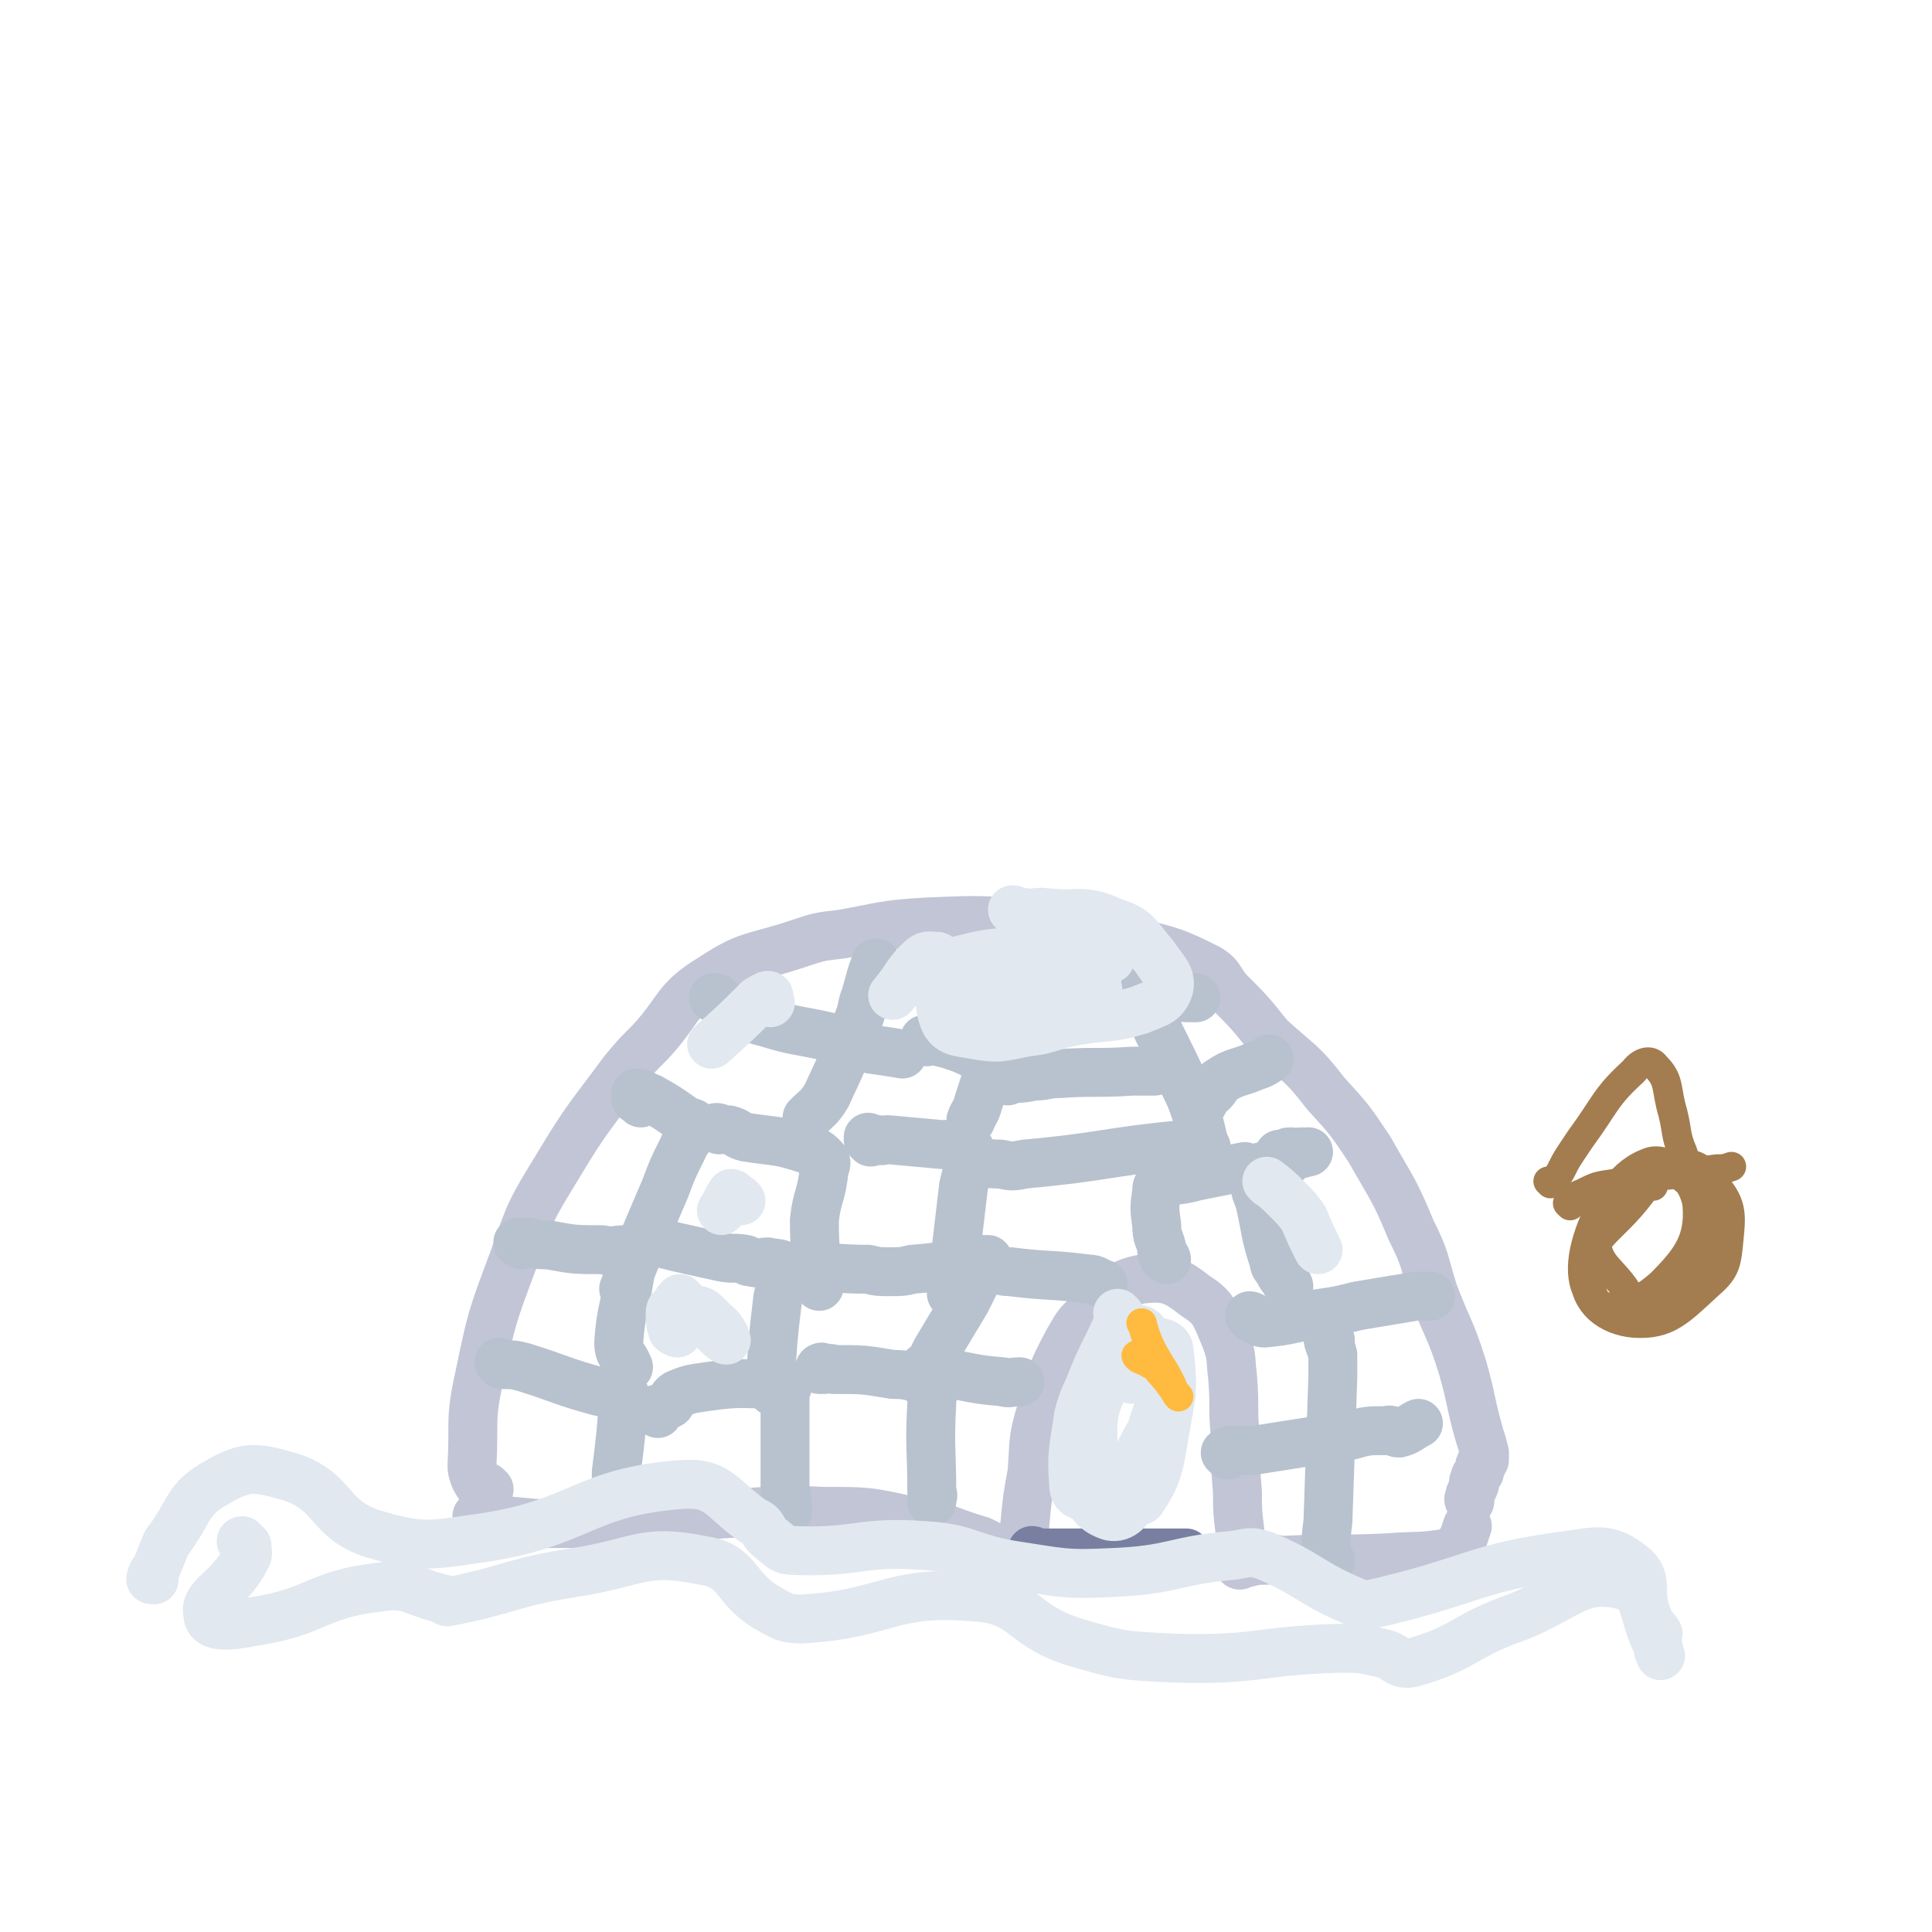 <svg viewBox='0 0 790 790' version='1.1' xmlns='http://www.w3.org/2000/svg' xmlns:xlink='http://www.w3.org/1999/xlink'><g fill='none' stroke='#C1C5D6' stroke-width='20' stroke-linecap='round' stroke-linejoin='round'><path d='M200,609c0,0 -1,-1 -1,-1 -1,0 -1,0 -1,1 0,0 -1,0 -1,0 -2,-3 -2,-3 -3,-5 -1,-3 -1,-3 -1,-5 1,-18 -1,-18 3,-36 5,-24 5,-24 14,-48 7,-20 7,-20 18,-38 12,-20 13,-20 27,-39 5,-6 5,-6 11,-12 12,-13 10,-17 25,-26 15,-10 17,-8 35,-14 9,-3 9,-3 18,-4 17,-3 17,-4 35,-5 24,-1 24,-1 49,2 18,1 18,1 35,6 16,4 17,4 31,11 5,3 4,4 8,9 9,9 9,9 17,19 12,11 13,10 23,23 10,11 10,11 18,23 9,16 10,16 17,33 6,12 5,12 9,25 6,16 7,15 12,31 4,14 3,14 7,28 1,3 1,3 2,7 0,1 0,1 0,2 0,0 0,0 0,1 -1,0 -1,0 -1,1 -1,0 0,0 0,1 -1,0 -1,0 -1,1 0,1 0,1 0,2 -1,1 -2,1 -2,3 -1,1 0,1 0,2 -1,3 -2,3 -2,5 -1,1 0,2 0,2 0,0 0,-1 0,-1 '/><path d='M419,639c0,0 -1,0 -1,-1 0,0 1,0 1,0 0,-5 0,-5 0,-9 0,-2 -1,-2 0,-5 1,-11 1,-11 3,-22 1,-13 0,-13 4,-26 4,-14 4,-15 11,-28 4,-7 4,-7 10,-12 9,-7 9,-11 20,-13 10,-1 13,0 22,7 8,5 8,8 12,17 3,8 2,8 3,16 1,12 0,12 1,23 0,12 0,12 1,24 0,8 0,8 1,16 0,6 0,6 0,11 0,1 -1,3 0,3 0,0 1,-1 3,-1 4,-1 4,-1 8,-1 4,-1 4,0 7,0 21,-1 21,0 42,-1 13,-1 13,0 25,-2 3,-1 3,-2 6,-5 1,-3 1,-3 2,-6 '/><path d='M410,636c0,0 0,0 -1,-1 0,0 0,0 -1,-1 -1,-1 -1,-1 -3,-2 -2,-1 -2,-1 -4,-2 -14,-4 -14,-6 -28,-8 -18,-4 -18,-4 -36,-4 -20,-1 -20,0 -41,1 -15,1 -15,2 -31,3 -22,1 -23,1 -45,1 -11,-1 -11,-1 -22,-2 -2,-1 -1,-1 -3,-1 '/></g>
<g fill='none' stroke='#B7C2CE' stroke-width='20' stroke-linecap='round' stroke-linejoin='round'><path d='M205,558c0,0 -1,-1 -1,-1 0,0 0,0 1,1 5,0 5,0 9,1 16,5 16,6 31,10 5,1 6,1 10,2 1,0 0,-2 0,-2 0,0 0,1 0,2 -1,15 -1,15 -3,31 0,3 0,3 0,6 '/><path d='M269,578c0,0 -1,-1 -1,-1 0,-1 1,-1 2,-1 2,-1 2,-1 4,-2 1,-2 1,-3 3,-4 5,-2 5,-2 12,-3 14,-2 14,-1 29,-1 2,-1 3,0 4,1 0,0 -1,0 -1,1 0,1 0,1 0,2 0,19 0,19 0,39 1,4 1,4 1,9 '/><path d='M337,560c0,0 -1,-1 -1,-1 0,0 -1,0 -1,1 0,0 1,0 1,0 3,0 3,-1 5,0 12,0 12,0 24,2 7,0 7,1 13,2 2,0 4,-1 4,1 1,3 -1,4 -1,9 -1,18 0,18 0,36 1,2 0,2 0,4 '/><path d='M213,509c0,0 -2,-1 -1,-1 1,0 2,0 4,0 4,1 4,1 8,1 11,2 11,2 22,2 5,1 5,0 10,0 2,1 2,0 3,0 0,1 -1,1 -1,1 0,3 0,3 0,6 -2,16 -4,16 -5,31 0,5 2,5 4,10 '/><path d='M265,509c0,0 -2,-1 -1,-1 1,0 2,0 5,0 4,1 4,1 8,2 9,2 9,2 18,4 5,1 5,0 10,1 1,1 1,1 2,1 4,1 4,0 7,0 4,1 6,0 7,3 1,5 -2,6 -3,12 -2,17 -2,17 -3,34 0,2 1,2 1,4 '/><path d='M318,520c0,0 -2,-1 -1,-1 2,0 3,1 6,0 3,0 3,-1 6,-1 13,0 13,1 26,1 4,1 4,1 9,1 5,0 5,0 9,-1 14,-1 14,-2 28,-4 1,0 3,0 3,0 0,2 -2,3 -3,5 -3,6 -3,6 -6,12 -6,10 -6,10 -12,20 -3,6 -3,6 -6,13 '/><path d='M262,451c0,0 -1,-1 -1,-1 -1,-1 -1,0 -1,-1 0,-1 0,-2 0,-2 3,0 3,1 6,2 7,4 7,4 14,9 2,1 4,1 4,2 -1,5 -3,5 -5,10 -4,8 -4,8 -7,16 -9,21 -9,21 -17,41 '/><path d='M294,462c0,0 -2,-1 -1,-1 1,0 2,1 5,1 4,1 3,2 7,3 13,2 13,1 25,5 4,1 4,1 7,4 1,1 1,2 0,4 -1,11 -3,11 -4,21 0,14 1,14 2,27 '/><path d='M356,467c0,0 -1,-1 -1,-1 0,0 0,-1 0,-1 2,1 2,1 4,1 2,1 2,0 4,0 11,1 11,1 22,2 5,0 7,-1 11,1 2,2 0,4 0,7 -1,5 -1,5 -2,9 -2,17 -2,17 -4,34 0,5 0,5 -1,10 '/><path d='M359,395c0,0 -1,-2 -1,-1 -2,5 -2,6 -4,13 -2,5 -1,5 -3,10 -6,16 -6,16 -13,31 -3,5 -4,5 -8,9 '/><path d='M294,409c0,0 -1,-1 -1,-1 -1,0 -2,0 -1,0 6,4 6,4 13,7 4,2 4,2 8,3 13,4 13,3 26,6 8,3 8,3 17,5 7,1 7,1 13,2 '/><path d='M418,392c0,0 -1,-2 -1,-1 -3,5 -3,6 -5,12 -1,6 -1,6 -2,11 -5,19 -4,19 -10,37 -1,4 -2,4 -3,7 '/><path d='M379,426c0,0 -1,-1 -1,-1 0,0 1,0 2,0 4,1 4,1 8,2 6,2 6,2 12,5 3,1 3,1 7,2 '/><path d='M502,595c0,0 -1,-1 -1,-1 1,-1 2,-1 4,-1 4,0 4,0 8,0 19,-3 19,-3 39,-6 7,-2 7,-2 15,-2 2,-1 3,1 5,1 4,-1 4,-2 8,-4 '/><path d='M544,548c0,0 -1,-1 -1,-1 0,2 1,3 2,7 0,4 0,4 0,9 -1,29 -1,29 -2,59 -1,8 -1,8 0,16 0,0 0,0 1,0 '/><path d='M512,539c0,0 -1,-1 -1,-1 1,0 1,1 3,2 1,0 1,1 3,1 11,-1 11,-2 23,-4 7,-1 7,-1 15,-3 12,-2 12,-2 24,-4 3,0 3,0 6,0 '/><path d='M527,526c0,0 0,-1 -1,-1 0,0 0,0 0,-1 -2,-2 -2,-2 -3,-4 -1,-2 -2,-2 -2,-4 -4,-12 -3,-12 -6,-25 -2,-5 -2,-5 -2,-10 0,-1 0,-1 1,-2 1,-1 1,-1 2,-2 1,0 1,0 2,0 1,1 1,1 2,0 1,0 1,0 3,0 1,-1 1,-1 3,-2 1,0 0,-1 2,-2 3,-1 3,-1 7,-2 '/><path d='M477,515c0,0 0,-1 -1,-1 0,0 0,1 0,0 -1,-1 -1,-2 -1,-4 -1,-4 -2,-4 -2,-9 -1,-7 -1,-7 0,-14 0,-2 0,-2 2,-3 6,-2 7,-1 14,-3 10,-2 10,-2 20,-4 '/><path d='M524,473c0,0 -1,-1 -1,-1 0,0 1,0 2,0 0,1 0,1 1,0 0,0 0,-1 1,-1 0,0 0,0 1,0 2,1 2,0 4,0 0,0 0,0 1,0 1,0 1,0 2,0 '/><path d='M495,474c0,0 -1,0 -1,-1 -3,-9 -2,-9 -5,-18 -2,-6 -2,-6 -5,-12 -7,-15 -7,-14 -14,-29 -2,-5 -3,-7 -2,-10 0,-1 1,1 3,2 4,1 4,0 7,1 5,1 5,1 11,1 '/><path d='M492,451c0,0 -1,-1 -1,-1 0,0 0,0 1,-1 2,-2 2,-1 4,-3 2,-2 1,-3 3,-4 6,-4 7,-3 14,-6 3,-1 3,-1 6,-3 '/><path d='M412,442c0,0 -1,-1 -1,-1 0,0 1,0 2,0 5,0 5,0 10,-1 5,0 5,-1 10,-1 15,-1 15,0 30,-1 4,0 4,0 8,0 0,0 0,0 1,0 '/><path d='M397,476c0,0 -2,-1 -1,-1 6,0 7,1 13,1 5,1 5,1 10,0 33,-3 33,-5 65,-8 5,-1 6,0 9,1 1,0 -1,1 -1,1 '/><path d='M396,517c0,0 -2,-1 -1,-1 4,0 5,1 9,2 5,1 5,2 9,2 16,2 17,1 32,3 3,0 3,1 6,2 '/><path d='M379,560c0,0 -1,-1 -1,-1 2,0 3,1 6,2 13,2 13,3 26,4 3,1 3,0 7,0 '/></g>
<g fill='none' stroke='#787FA0' stroke-width='20' stroke-linecap='round' stroke-linejoin='round'><path d='M423,635c0,0 -1,-1 -1,-1 0,0 1,0 2,1 0,0 0,0 1,0 6,0 6,0 13,0 9,0 9,0 18,0 3,0 3,0 6,0 3,0 3,0 6,0 2,0 2,0 3,0 2,0 2,0 4,0 2,0 2,0 4,0 3,0 3,0 6,0 '/></g>
<g fill='none' stroke='#E1E8EF' stroke-width='20' stroke-linecap='round' stroke-linejoin='round'><path d='M458,538c0,0 -1,-1 -1,-1 0,0 1,1 1,2 -5,12 -6,12 -11,24 -3,8 -4,8 -6,16 -2,14 -3,15 -2,28 0,3 1,4 4,5 5,0 8,1 12,-3 9,-8 8,-10 14,-21 3,-5 2,-5 4,-10 '/><path d='M479,570c0,0 0,-1 -1,-1 0,0 -1,1 -1,1 -1,-5 -1,-6 -2,-11 -1,-2 -1,-2 -2,-4 -1,-4 0,-7 -3,-8 -4,-2 -7,-1 -10,2 -9,10 -12,11 -16,25 -4,15 -3,18 0,33 1,8 4,11 10,13 5,1 8,-3 11,-9 7,-14 7,-16 9,-32 1,-9 -2,-9 -4,-18 -2,-8 0,-15 -3,-17 -3,-2 -7,4 -9,10 -8,17 -12,19 -11,36 1,11 6,11 14,20 2,2 5,5 6,3 6,-9 7,-13 9,-26 3,-17 4,-19 2,-35 0,-3 -5,-4 -7,-2 -5,3 -4,7 -8,14 '/><path d='M63,646c-1,0 -2,0 -1,-1 0,-2 1,-2 2,-4 2,-5 2,-5 4,-10 10,-13 8,-18 21,-25 12,-7 16,-6 30,-2 18,6 15,17 33,23 20,6 23,5 44,2 42,-6 42,-19 83,-22 15,-1 16,6 29,15 5,2 3,4 7,7 5,4 5,5 10,5 26,1 27,-4 53,-2 18,1 18,5 36,8 20,3 21,4 41,3 25,-1 25,-5 49,-7 7,-1 7,-2 13,0 19,8 18,11 37,19 5,2 6,1 11,0 38,-9 38,-14 76,-19 13,-2 17,-3 26,4 8,6 2,11 7,22 1,3 2,3 4,6 '/><path d='M100,631c-1,0 -2,-1 -1,-1 0,0 1,1 2,2 0,3 1,3 -1,6 -6,12 -17,15 -15,22 0,6 9,5 19,3 26,-4 25,-11 51,-14 13,-2 13,2 27,5 0,0 0,1 1,1 26,-5 26,-8 52,-12 26,-4 28,-10 52,-5 15,2 13,11 26,19 7,4 8,5 15,5 35,-2 36,-12 70,-9 21,1 19,11 40,18 20,6 21,6 42,7 34,1 34,-3 67,-4 9,0 10,0 18,2 6,1 6,5 12,4 22,-6 21,-11 44,-19 20,-8 25,-17 42,-13 11,2 8,12 15,25 0,2 0,2 1,4 '/><path d='M279,532c0,0 -1,-1 -1,-1 -1,1 -1,1 -2,3 -1,1 -2,1 -2,3 0,3 0,4 1,7 1,1 2,1 2,1 1,-1 0,-1 0,-2 0,0 0,0 0,-1 '/><path d='M289,539c0,0 -1,-1 -1,-1 0,0 0,1 0,2 1,1 1,1 2,2 3,3 6,6 7,6 0,-1 -2,-5 -5,-7 -4,-4 -5,-6 -9,-5 -4,0 -4,3 -7,6 0,1 1,1 1,3 '/><path d='M303,491c0,0 -1,-1 -1,-1 -1,0 -1,0 -2,-1 0,0 0,-1 -1,-1 -2,3 -2,4 -4,7 '/><path d='M315,410c0,0 -1,0 -1,-1 0,-1 1,-2 0,-2 -1,0 -2,1 -4,2 -9,9 -9,9 -19,18 '/><path d='M384,392c0,0 0,-1 -1,-1 -3,0 -4,-1 -7,2 -6,6 -5,7 -11,14 '/><path d='M519,484c0,0 -1,-1 -1,-1 4,3 5,4 9,8 3,3 3,3 6,7 3,7 3,7 6,13 '/><path d='M415,373c0,0 -1,-1 -1,-1 1,0 2,1 4,1 4,1 4,0 8,0 15,2 16,-2 29,4 10,3 10,6 17,14 4,6 7,8 6,13 -2,6 -5,6 -12,9 -13,4 -14,2 -29,5 -9,2 -8,3 -17,4 -11,2 -11,3 -22,1 -6,-1 -10,-1 -12,-6 -3,-8 -1,-11 2,-20 0,-2 1,-3 3,-4 12,-3 12,-3 24,-4 15,0 15,1 29,2 5,1 5,1 10,1 '/><path d='M415,410c0,0 -1,-1 -1,-1 0,-1 1,-1 2,-1 3,0 3,0 6,0 11,1 24,1 22,0 -4,0 -17,-1 -34,-1 -3,0 -9,1 -7,1 12,1 18,3 35,1 6,0 5,-2 11,-4 '/></g>
<g fill='none' stroke='#FFBB40' stroke-width='12' stroke-linecap='round' stroke-linejoin='round'><path d='M466,555c0,0 0,-1 -1,-1 0,0 -1,0 0,1 1,1 2,1 4,2 3,2 3,1 5,4 4,4 6,8 8,10 0,1 -2,-2 -3,-5 -4,-8 -5,-8 -9,-16 -2,-5 -2,-5 -3,-9 -1,0 0,0 0,0 '/></g>
<g fill='none' stroke='#A37D4F' stroke-width='12' stroke-linecap='round' stroke-linejoin='round'><path d='M676,485c0,0 0,0 -1,-1 0,0 1,-1 1,-1 -2,2 -3,2 -5,5 -12,16 -22,18 -23,34 0,11 9,18 20,19 14,1 19,-5 31,-16 7,-6 7,-9 8,-19 1,-10 1,-14 -6,-22 -4,-6 -9,-10 -16,-7 -16,7 -17,11 -29,26 -6,7 -7,9 -6,17 0,8 2,15 9,15 12,0 18,-4 29,-15 9,-8 12,-14 9,-24 -3,-11 -10,-18 -20,-18 -13,1 -19,8 -25,21 -6,14 -7,26 0,33 7,6 18,1 27,-7 11,-11 16,-18 15,-32 -1,-10 -11,-20 -19,-18 -12,4 -19,15 -22,30 -1,13 7,13 14,26 '/><path d='M642,493c0,0 -1,-1 -1,-1 0,0 0,0 1,-1 2,-1 2,-2 5,-3 6,-3 6,-3 13,-4 20,-4 21,-3 42,-6 3,0 3,0 6,-1 '/><path d='M634,484c0,0 -1,-1 -1,-1 1,0 2,1 2,0 4,-4 3,-5 7,-11 2,-3 2,-3 4,-6 11,-15 10,-17 22,-28 3,-4 7,-5 9,-2 6,6 4,9 7,19 2,8 1,9 4,16 2,6 2,5 5,10 '/></g>
</svg>